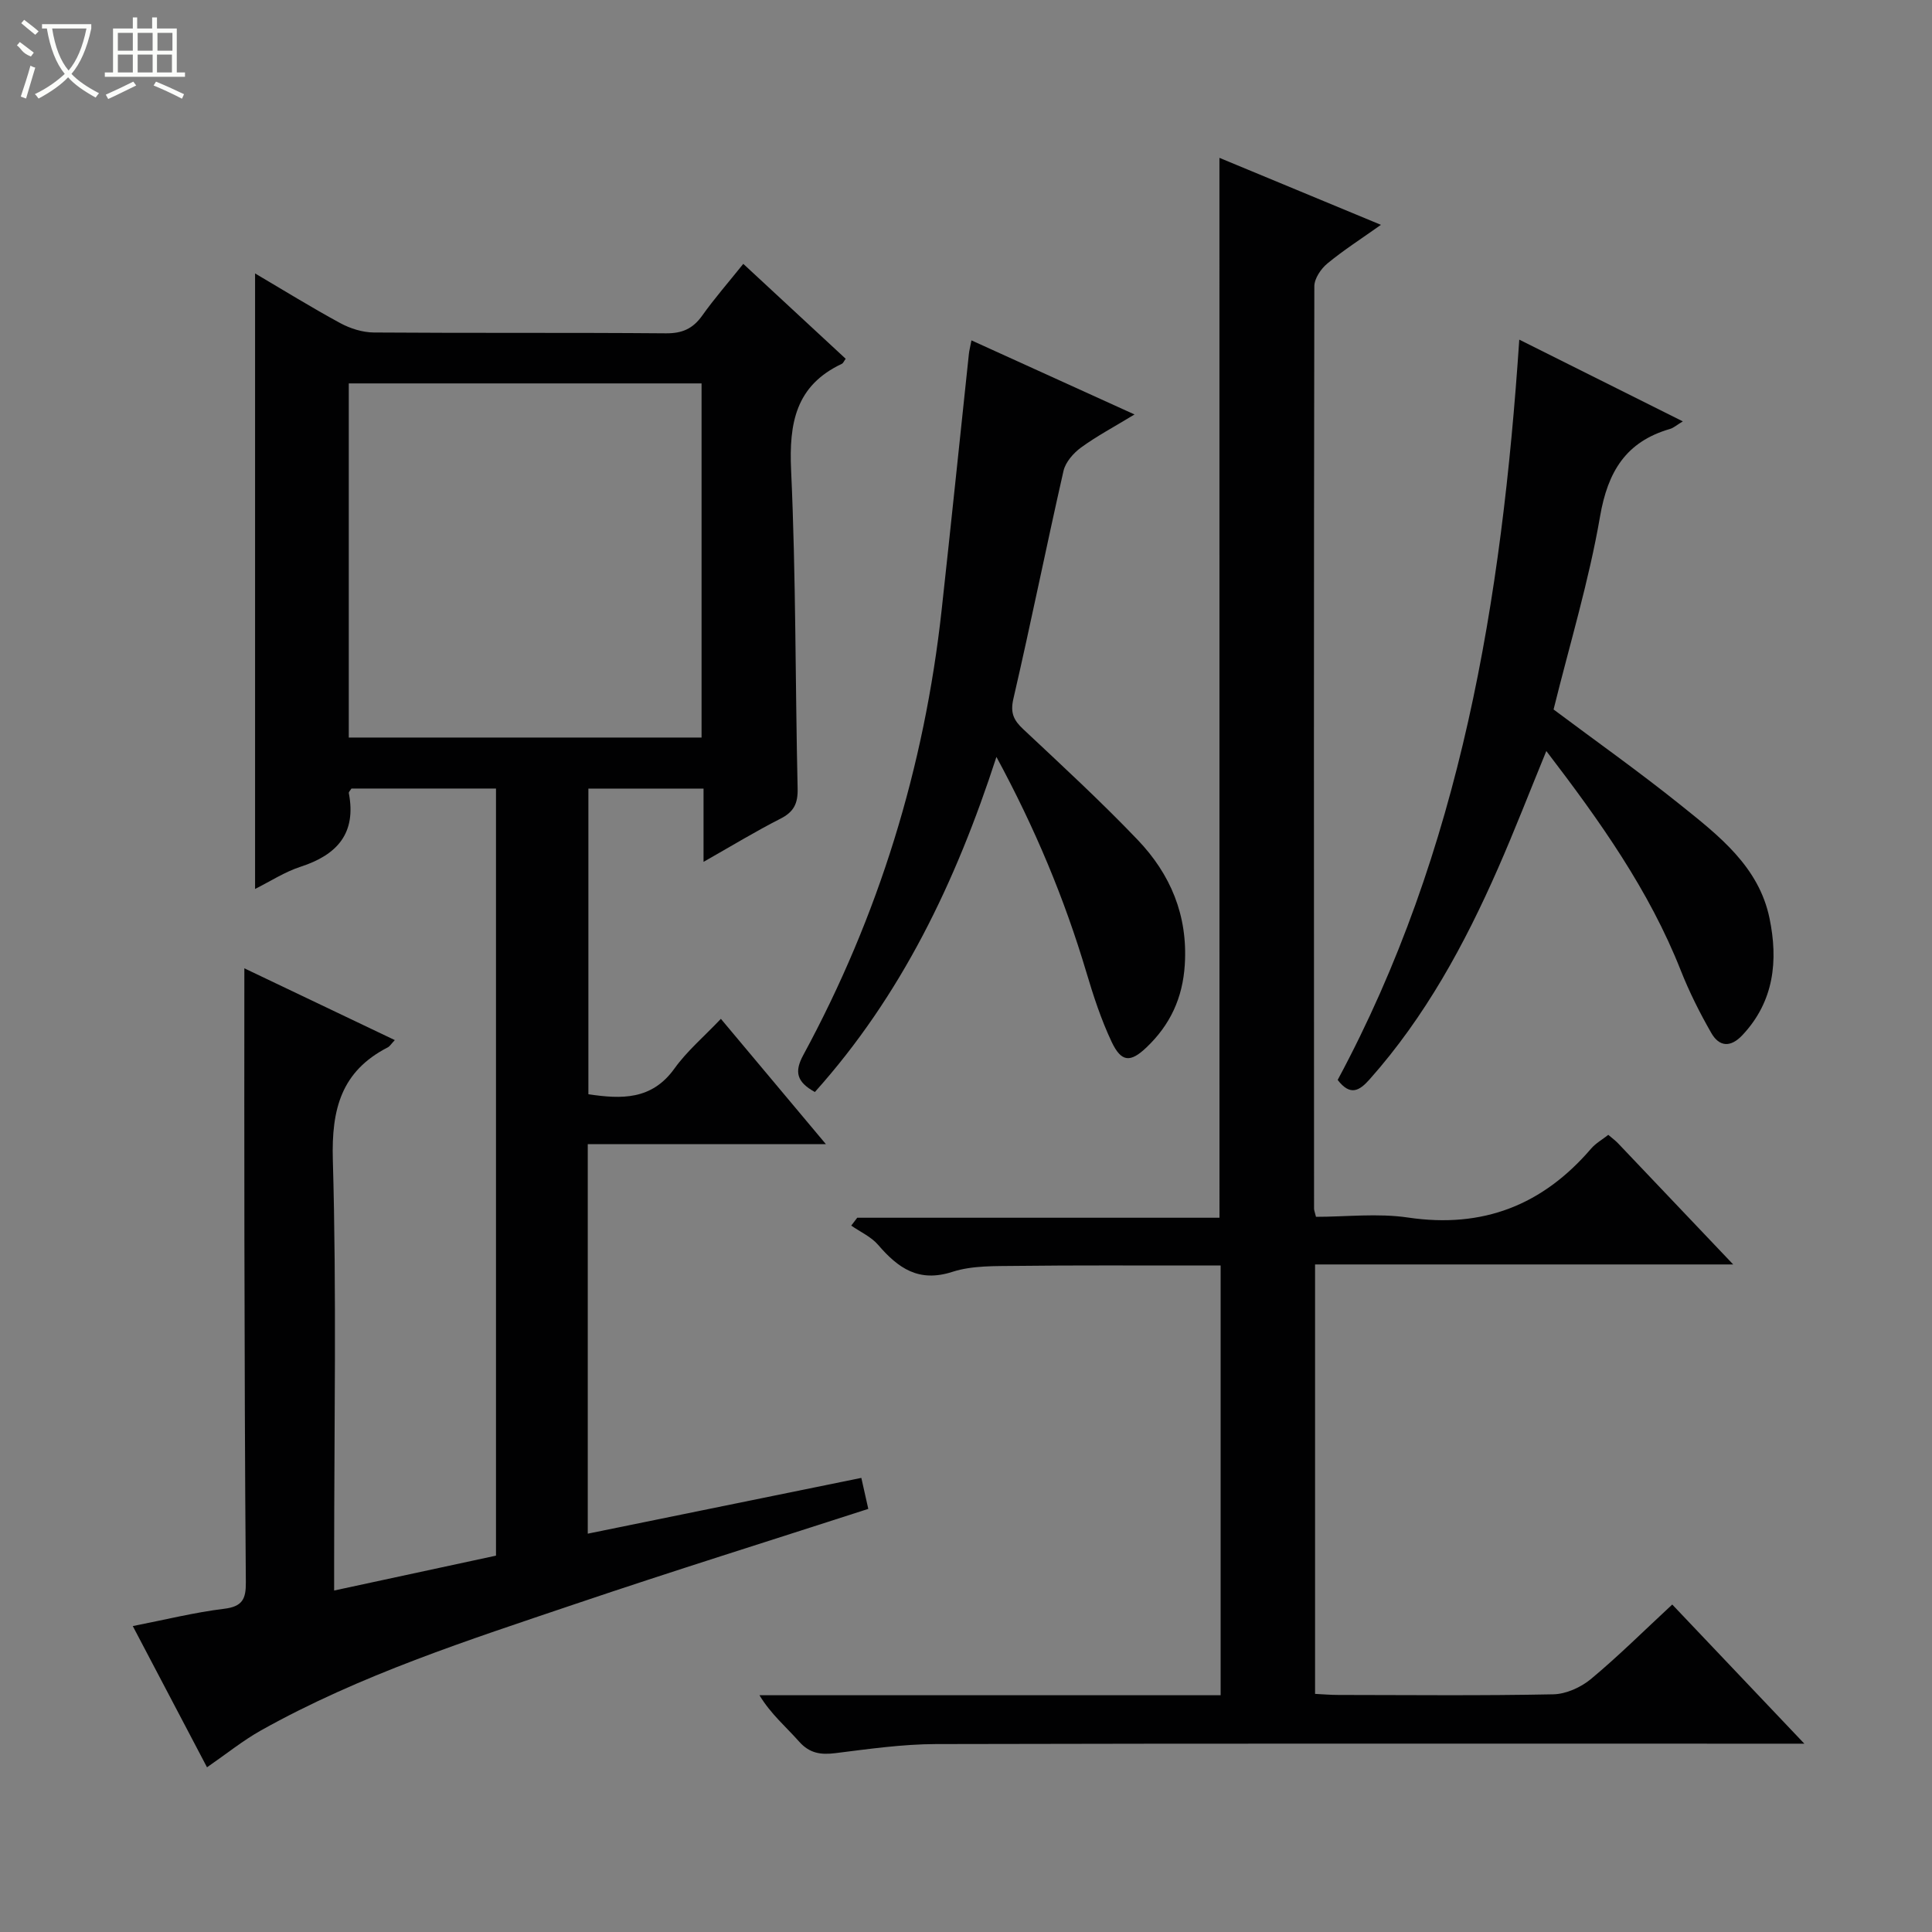 <svg enable-background="new 0 0 400 400" viewBox="0 0 400 400" xmlns="http://www.w3.org/2000/svg"><rect x="0" y="0" width="400" height="400" fill="#808080" stroke="none"/><g fill="#010102"><path d="m81.74 215.34c-.77.82-1.05 1.3-1.46 1.51-9.62 4.94-11.67 12.78-11.37 23.28.79 27.64.27 55.31.27 82.97v6.2c11.53-2.48 22.47-4.84 33.51-7.22 0-53.08 0-105.82 0-158.82-10.16 0-20.08 0-29.93 0-.24.4-.59.71-.54.94 1.6 8.33-2.41 12.79-9.99 15.25-3.27 1.06-6.26 3.02-9.42 4.6 0-42.51 0-84.76 0-127.44 5.74 3.38 11.6 7.01 17.64 10.29 2.07 1.12 4.61 1.92 6.94 1.94 20.16.15 40.32 0 60.48.17 3.36.03 5.58-.95 7.51-3.66 2.5-3.52 5.35-6.78 8.51-10.72 7.21 6.68 14.21 13.17 21.2 19.65-.38.52-.52.91-.78 1.04-9.56 4.49-10.97 12.26-10.52 22.05 1.01 21.94.85 43.94 1.35 65.91.07 3.09-.79 4.82-3.57 6.23-5.14 2.61-10.07 5.62-15.91 8.93 0-5.51 0-10.22 0-15.17-8.22 0-15.82 0-23.84 0v63.28c6.87 1.03 13.12 1.22 17.81-5.31 2.59-3.62 6.09-6.58 9.62-10.3 7.28 8.68 14.15 16.88 21.74 25.94-17.02 0-33.03 0-49.3 0v80.65c18.88-3.85 37.47-7.64 56.64-11.55.5 2.25.98 4.39 1.44 6.42-20.37 6.59-40.6 12.9-60.67 19.69-22.18 7.5-44.52 14.67-65.08 26.18-3.74 2.1-7.12 4.84-11.16 7.63-4.93-9.39-9.98-18.99-15.37-29.24 6.7-1.31 12.76-2.83 18.92-3.58 3.78-.46 4.52-2.03 4.49-5.46-.2-23.82-.25-47.65-.3-71.47-.04-18.6-.01-37.21-.01-55.67 9.55 4.54 20.15 9.61 31.15 14.86zm-9.53-62.64h73.04c0-24.54 0-48.92 0-73.32-24.49 0-48.69 0-73.04 0z"/><path d="m252.47 32.68c10.95 4.54 21.79 9.04 33.44 13.87-4.03 2.86-7.73 5.23-11.1 8.01-1.32 1.09-2.68 3.1-2.69 4.69-.12 63.66-.09 127.33-.06 190.99 0 .32.14.64.4 1.69 6.23 0 12.78-.78 19.07.15 15.48 2.29 27.86-2.57 37.9-14.28.94-1.09 2.27-1.84 3.55-2.84.82.7 1.48 1.18 2.03 1.76 7.69 8.07 15.37 16.16 23.83 25.07-29.4 0-57.86 0-86.57 0v88.91c1.62.08 3.22.22 4.82.22 14.83.02 29.67.17 44.5-.13 2.64-.05 5.71-1.44 7.79-3.16 5.73-4.77 11.03-10.05 16.84-15.43 9 9.48 17.75 18.7 27.35 28.81-2.81 0-4.55 0-6.3 0-57.83 0-115.66-.06-173.49.08-6.95.02-13.91 1.02-20.82 1.88-3.06.38-5.36.04-7.53-2.41-2.7-3.05-5.86-5.7-8.19-9.58h95.48c0-29.71 0-58.97 0-88.97-1.84 0-3.76 0-5.68 0-12.17.01-24.33-.07-36.5.08-4.47.06-9.2-.11-13.35 1.23-6.99 2.26-11.23-.76-15.38-5.58-1.44-1.68-3.69-2.68-5.57-3.99.41-.54.83-1.09 1.24-1.63h75c-.01-73.24-.01-146.07-.01-219.44z"/><path d="m168.71 226.09c-3.82-2.11-4.25-4.22-2.41-7.63 15.63-28.83 25.09-59.61 28.66-92.2 1.94-17.66 3.76-35.34 5.64-53.01.07-.65.24-1.28.53-2.78 11.09 5.04 21.85 9.93 33.76 15.34-4.24 2.58-7.83 4.48-11.08 6.85-1.57 1.15-3.2 3.01-3.62 4.82-3.57 15.69-6.74 31.48-10.37 47.15-.69 2.96.03 4.47 2.05 6.36 8.01 7.51 16.1 14.97 23.68 22.9 6.78 7.1 10.39 15.61 9.75 25.82-.43 6.92-3.03 12.48-7.94 17.15-3.31 3.15-5.19 3.11-7.21-1.16-2.18-4.62-3.79-9.55-5.25-14.47-4.52-15.17-10.57-29.68-18.6-44.52-8.44 26-19.72 49.46-37.59 69.38z"/><path d="m314.55 70.32c11.38 5.69 22.44 11.22 33.86 16.92-1.25.75-1.9 1.35-2.66 1.57-9.12 2.64-12.88 8.83-14.48 18.13-2.3 13.35-6.27 26.41-9.62 39.95 8.58 6.42 17.65 12.84 26.3 19.78 7.9 6.34 16.2 12.74 18.41 23.45 1.81 8.74.97 17.17-5.59 24.17-2.48 2.65-4.82 2.45-6.47-.43-2.38-4.15-4.55-8.48-6.31-12.93-6.55-16.59-16.71-30.89-27.84-45.44-3.48 8.48-6.56 16.45-10 24.28-6.91 15.74-15.07 30.74-26.59 43.7-2.08 2.34-3.98 3.54-6.61.12 25.51-47.46 33.99-99.36 37.6-153.27z"/></g><path d="m6.4 11.7c-2-.8-1.9-1.6-2.9-2.3l.6-.7c.9.7 1.9 1.4 2.9 2.2zm-2.1 8.3c.7-2.1 1.4-4.2 2-6.4.2.1.6.3 1 .4-.7 2.3-1.3 4.4-1.9 6.4zm3-12.8c-1.1-.9-2.1-1.7-2.9-2.4l.6-.7c1 .8 2 1.5 3 2.4zm1.4-1.3v-.9h10.2v.9c-.9 4.2-2.3 7.3-4.1 9.4 1.3 1.4 3.2 2.7 5.7 4-.2.2-.4.5-.7.9-2.5-1.4-4.4-2.7-5.7-4.2-1.4 1.5-3.5 3-6.1 4.4 0 0 0 0-.1-.1-.3-.4-.5-.7-.7-.8 2.7-1.3 4.7-2.8 6.2-4.2-1.8-2.2-3-5.3-3.7-9.4zm9.2 0h-7.1c.6 3.8 1.7 6.7 3.4 8.7 1.7-2 2.9-4.8 3.7-8.7z" fill="#fbfcfa"/><path d="m31.6 3.6h.9v2.3h4.1v9.1h1.7v.9h-16.6v-.9h1.7v-9.1h4.1v-2.3h.9v2.3h3.1v-2.3zm-4 13.3.6.8c-1.9.9-3.8 1.9-5.8 2.8-.2-.3-.3-.6-.5-.9 2-.9 3.9-1.8 5.7-2.7zm-3.2-10.1v3.7h3.1v-3.7zm0 4.5v3.7h3.1v-3.7zm4.1-4.5v3.7h3.1v-3.7zm0 4.5v3.7h3.1v-3.7zm9.1 9.1c-2.1-1.1-4.1-2-5.8-2.7l.5-.8c2.2.9 4.1 1.8 5.8 2.6l-.4.9zm-1.9-13.6h-3.1v3.7h3.1zm-3.2 4.5v3.7h3.1v-3.7z" fill="#fbfcfa"/></svg>